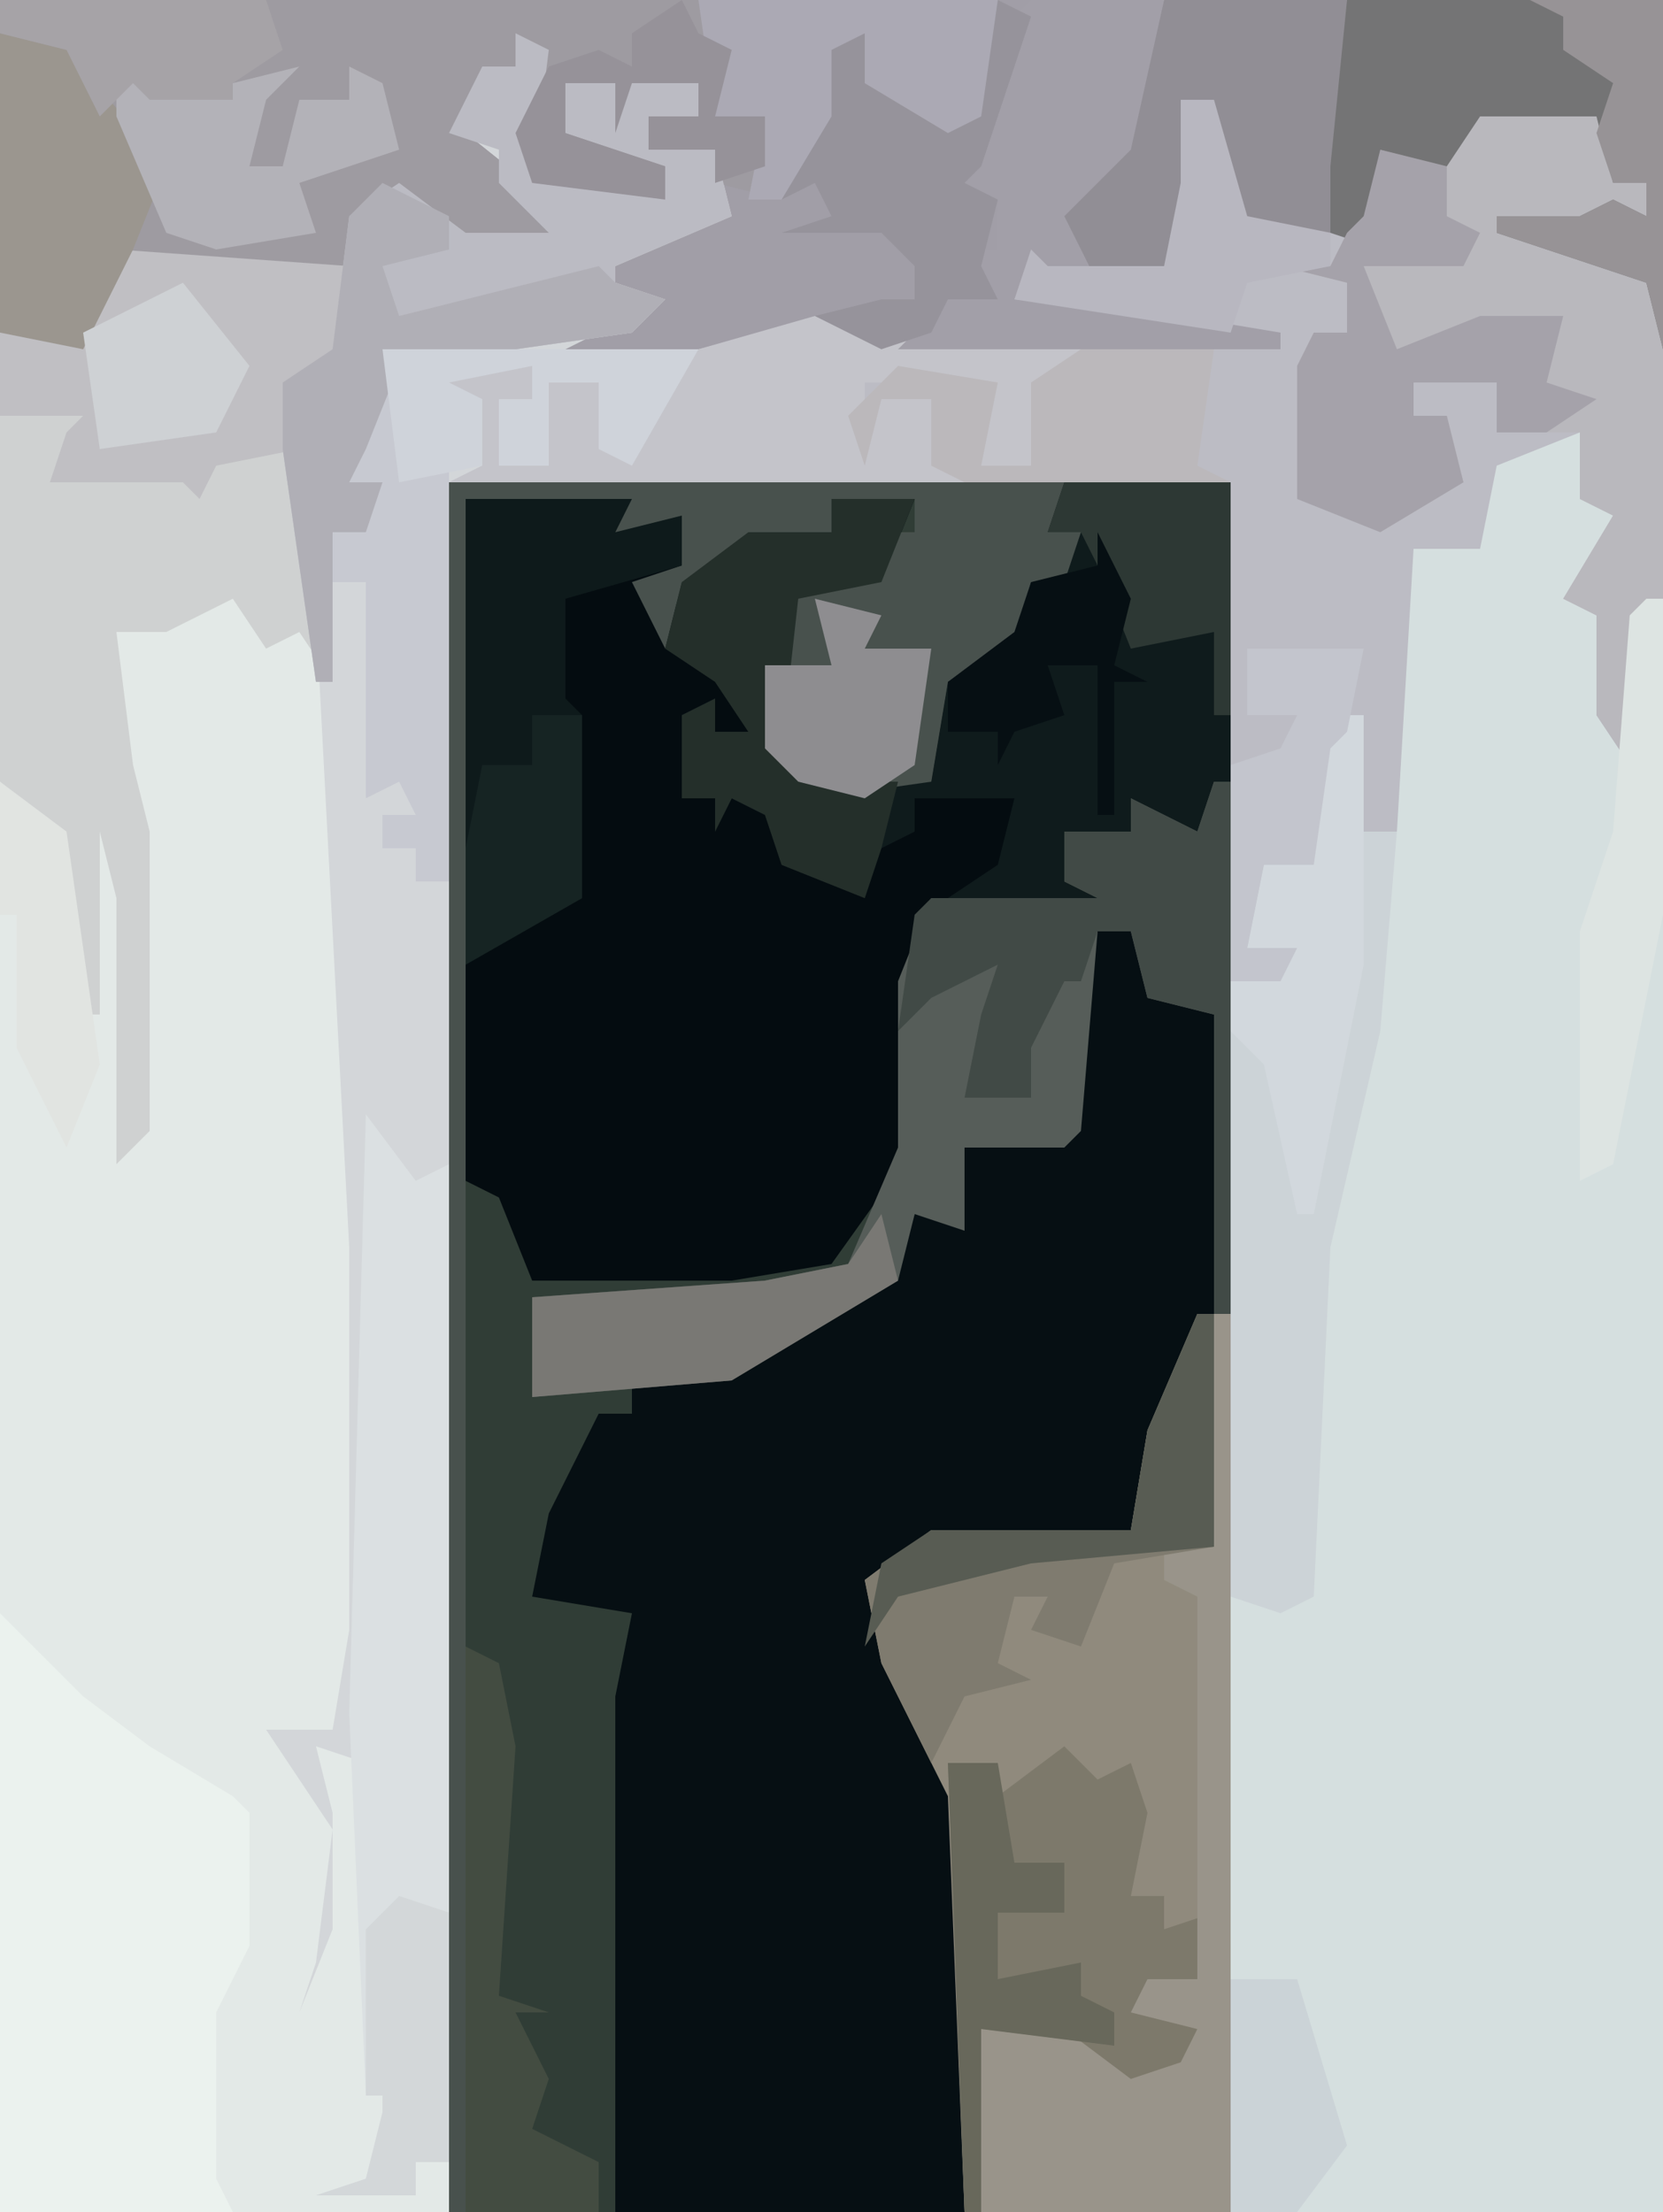 <?xml version="1.0" encoding="UTF-8"?>
<svg version="1.1" xmlns="http://www.w3.org/2000/svg" width="100" height="133">
<path d="M0,0 L100,0 L100,133 L0,133 Z " fill="#D3D6D9" transform="translate(0,0)"/>
<path d="M0,0 L47,0 L47,104 L0,104 Z " fill="#303D36" transform="translate(27,29)"/>
<path d="M0,0 L3,0 L5,5 L4,9 L4,11 L5,17 L7,10 L8,10 L8,107 L-18,107 L-18,33 L-14,31 L-17,31 L-16,26 L-13,26 L-13,19 L-10,17 L-10,24 L-8,24 L-8,7 L-6,6 L-3,7 L-3,2 Z " fill="#D5DFDF" transform="translate(92,26)"/>
<path d="M0,0 L3,3 L5,2 L7,40 L7,63 L6,69 L2,69 L6,75 L5,83 L4,86 L6,81 L6,74 L5,70 L8,71 L9,89 L11,90 L8,96 L11,97 L11,95 L13,95 L13,98 L-14,98 L-14,12 L-10,15 L-9,19 L-10,12 L-11,5 L-9,7 L-6,19 L-6,15 L-8,6 L-7,3 L-1,1 Z " fill="#E3E9E7" transform="translate(14,35)"/>
<path d="M0,0 L100,0 L100,21 L99,17 L90,14 L90,13 L95,13 L97,12 L99,13 L99,11 L97,11 L96,7 L89,7 L87,10 L84,10 L83,15 L75,14 L73,9 L73,6 L72,11 L71,15 L76,15 L76,16 L63,17 L62,16 L61,18 L71,19 L77,20 L77,21 L53,21 L49,20 L48,21 L34,21 L38,19 L39,18 L37,17 L37,19 L35,18 L39,14 L43,12 L43,9 L39,9 L39,7 L42,7 L42,5 L38,5 L37,8 L37,5 L34,5 L34,8 L40,10 L40,12 L32,11 L31,8 L32,3 L31,4 L28,6 L28,8 L33,12 L33,14 L27,15 L24,12 L22,13 L22,16 L7,16 L5,21 L0,20 Z " fill="#A19EA7" transform="translate(0,0)"/>
<path d="M0,0 L2,0 L4,4 L7,5 L7,23 L4,30 L2,36 L-10,37 L-13,39 L-12,44 L-8,52 L-8,77 L-29,77 L-29,46 L-28,41 L-34,40 L-33,35 L-30,29 L-28,29 L-28,27 L-20,25 L-12,20 L-11,17 L-9,17 L-8,13 L-2,12 Z " fill="#060F13" transform="translate(66,56)"/>
<path d="M0,0 L10,0 L10,18 L9,24 L4,19 L4,21 L0,21 L0,24 L3,25 L0,26 L-8,26 L-9,33 L-9,40 L-14,47 L-20,48 L-32,48 L-34,43 L-36,42 L-36,1 L-26,1 L-27,3 L-23,2 L-23,5 L-25,7 L-24,8 L-19,3 L-14,3 L-14,1 L-9,1 L-11,6 L-16,7 L-17,16 L-15,18 L-8,18 L-7,12 L-3,9 L-2,6 L1,3 L-1,3 Z " fill="#040C10" transform="translate(64,29)"/>
<path d="M0,0 L2,0 L4,7 L11,8 L12,3 L16,3 L18,0 L25,1 L26,5 L28,5 L28,7 L23,8 L28,11 L29,15 L29,30 L28,31 L27,40 L25,37 L25,31 L23,30 L26,25 L24,24 L24,20 L19,22 L18,27 L14,27 L13,44 L11,44 L10,38 L9,39 L8,46 L5,46 L4,51 L7,51 L6,53 L3,53 L3,23 L-44,23 L-42,22 L-42,18 L-45,17 L-45,16 L-39,16 L-39,18 L-41,18 L-41,22 L-38,22 L-38,17 L-35,17 L-34,21 L-29,15 L-21,13 L-18,14 L0,14 L-10,12 L-9,9 L-8,10 L-1,10 L0,5 Z " fill="#BCBCC4" transform="translate(71,6)"/>
<path d="M0,0 L2,0 L2,54 L-14,54 L-15,29 L-19,21 L-20,16 L-16,13 L-4,13 L-3,7 Z " fill="#908A7D" transform="translate(72,79)"/>
<path d="M0,0 L2,1 L1,9 L6,8 L9,10 L9,8 L3,6 L3,3 L11,3 L11,5 L8,5 L8,7 L12,7 L13,11 L6,14 L6,15 L9,16 L7,18 L-7,20 L-9,25 L-10,27 L-8,27 L-9,30 L-11,30 L-11,39 L-13,36 L-15,37 L-17,34 L-21,36 L-24,36 L-23,44 L-22,48 L-22,66 L-24,68 L-24,52 L-27,40 L-25,48 L-25,59 L-26,59 L-28,48 L-30,48 L-31,45 L-31,18 L-27,17 L-26,18 L-24,13 L-10,13 L-8,9 L-3,12 L2,12 L-1,9 L-1,7 L-4,6 L-2,2 L0,2 Z " fill="#CFD1D1" transform="translate(31,2)"/>
<path d="M0,0 L60,0 L59,7 L57,8 L52,5 L52,2 L50,3 L50,7 L47,12 L43,11 L43,9 L39,9 L39,7 L42,7 L42,5 L38,5 L37,8 L37,5 L34,5 L34,8 L40,10 L40,12 L32,11 L31,8 L32,3 L31,4 L28,6 L28,8 L33,12 L33,14 L27,15 L24,12 L22,13 L22,16 L7,16 L5,21 L0,20 Z " fill="#9E9BA1" transform="translate(0,0)"/>
<path d="M0,0 L10,0 L10,18 L9,24 L4,19 L4,21 L0,21 L0,24 L3,25 L0,26 L-7,25 L-4,23 L-3,19 L-9,19 L-9,21 L-11,22 L-12,25 L-17,23 L-18,20 L-20,19 L-21,21 L-21,19 L-23,19 L-23,14 L-21,13 L-21,15 L-19,15 L-21,12 L-24,10 L-23,6 L-19,3 L-14,3 L-14,1 L-9,1 L-11,6 L-16,7 L-17,16 L-15,18 L-8,18 L-7,12 L-3,9 L-2,6 L1,3 L-1,3 Z " fill="#0F1B1C" transform="translate(64,29)"/>
<path d="M0,0 L8,1 L9,5 L11,5 L11,7 L6,8 L11,11 L12,15 L12,30 L11,31 L10,40 L8,37 L8,31 L6,30 L9,25 L7,24 L7,20 L2,20 L2,17 L-3,17 L-3,19 L-1,19 L0,23 L-5,26 L-10,24 L-10,16 L-9,14 L-7,14 L-7,11 L-11,10 L-8,10 L-7,8 L-6,7 L-4,3 L-1,3 Z " fill="#B9B8BD" transform="translate(88,6)"/>
<path d="M0,0 L5,5 L9,8 L14,11 L15,12 L15,20 L13,24 L13,34 L14,36 L0,36 Z " fill="#EBF2EE" transform="translate(0,97)"/>
<path d="M0,0 L1,0 L1,32 L0,32 L0,14 L-4,13 L-5,9 L-7,9 L-8,21 L-9,22 L-15,22 L-15,27 L-18,26 L-19,30 L-24,33 L-29,36 L-41,37 L-41,31 L-27,30 L-22,29 L-19,22 L-19,12 L-17,7 L-7,7 L-9,6 L-9,3 L-5,3 L-5,1 L-1,3 Z " fill="#565D59" transform="translate(73,47)"/>
<path d="M0,0 L37,0 L36,3 L38,3 L37,6 L35,6 L34,10 L30,12 L29,18 L22,19 L19,16 L20,7 L26,5 L26,3 L28,3 L28,1 L23,1 L23,3 L17,5 L14,6 L13,10 L11,6 L14,5 L13,3 L9,4 L10,2 L1,1 L1,104 L0,104 Z " fill="#48514D" transform="translate(27,29)"/>
<path d="M0,0 L3,4 L5,3 L5,63 L3,63 L3,65 L-3,65 L0,64 L1,60 L1,59 L0,59 L-1,36 Z " fill="#DBE0E2" transform="translate(22,67)"/>
<path d="M0,0 L1,0 L1,7 L3,7 L2,19 L-1,32 L-2,53 L-4,54 L-7,53 L-7,16 L-3,14 L-6,14 L-5,9 L-2,9 L-2,2 Z " fill="#CCD3D7" transform="translate(81,43)"/>
<path d="M0,0 L2,1 L1,9 L6,8 L9,10 L9,8 L3,6 L3,3 L11,3 L11,5 L8,5 L8,7 L12,7 L13,11 L6,14 L6,15 L9,16 L7,18 L-7,20 L-9,25 L-10,27 L-8,27 L-9,30 L-11,30 L-11,39 L-12,39 L-14,25 L-14,21 L-11,19 L-10,11 L-7,9 L-3,12 L2,12 L-1,9 L-1,7 L-4,6 L-2,2 L0,2 Z " fill="#BBBBC3" transform="translate(31,2)"/>
<path d="M0,0 L19,0 L19,21 L18,17 L9,14 L9,13 L14,13 L16,12 L18,13 L18,11 L16,11 L15,7 L8,7 L6,10 L3,10 L2,15 L-1,14 L-2,4 Z " fill="#747475" transform="translate(81,0)"/>
<path d="M0,0 L2,2 L4,1 L5,4 L4,9 L6,9 L6,11 L9,10 L9,16 L8,14 L5,14 L5,16 L8,17 L7,20 L4,21 L0,18 L-5,17 L-5,28 L-6,28 L-7,1 L-4,1 L-4,3 Z " fill="#7D796B" transform="translate(64,105)"/>
<path d="M0,0 L1,0 L1,54 L-14,54 L-14,43 L-9,43 L-5,46 L-2,45 L-1,43 L-5,42 L-4,40 L-1,40 L-1,17 L-3,16 L-3,14 L0,14 Z " fill="#99948A" transform="translate(73,79)"/>
<path d="M0,0 L19,0 L15,7 L13,6 L13,2 L10,2 L10,7 L7,7 L7,3 L9,3 L9,1 L4,2 L6,3 L6,7 L4,7 L4,32 L2,32 L2,30 L0,30 L0,28 L2,28 L1,26 L-1,27 L-1,14 L-3,14 L-3,11 L0,8 L-3,9 L-1,3 Z " fill="#C7C9D1" transform="translate(23,21)"/>
<path d="M0,0 L16,2 L14,4 L13,9 L10,9 L9,4 L8,6 L8,4 L3,4 L3,8 L4,5 L7,5 L9,10 L-22,10 L-20,9 L-20,5 L-23,4 L-23,3 L-17,3 L-17,5 L-19,5 L-19,9 L-16,9 L-16,4 L-13,4 L-12,8 L-7,2 Z " fill="#C4C4CA" transform="translate(49,19)"/>
<path d="M0,0 L14,1 L14,6 L11,9 L11,12 L6,13 L5,15 L4,14 L-4,14 L-3,11 L-2,10 L-7,10 L-7,5 L-3,4 L-2,5 Z " fill="#C0BFC3" transform="translate(7,15)"/>
<path d="M0,0 L10,0 L9,2 L13,1 L13,4 L6,6 L6,12 L7,13 L7,24 L0,28 Z " fill="#0E1A1B" transform="translate(28,30)"/>
<path d="M0,0 L11,0 L10,10 L10,14 L5,14 L3,9 L3,6 L2,11 L1,15 L6,15 L6,16 L-4,17 L-7,13 L-7,11 L-3,9 Z " fill="#918E95" transform="translate(70,0)"/>
<path d="M0,0 L1,0 L1,32 L0,32 L0,14 L-4,13 L-5,9 L-7,9 L-8,12 L-9,12 L-11,16 L-11,19 L-15,19 L-14,14 L-13,11 L-17,13 L-19,15 L-18,8 L-17,7 L-7,7 L-9,6 L-9,3 L-5,3 L-5,1 L-1,3 Z " fill="#414A46" transform="translate(73,47)"/>
<path d="M0,0 L8,0 L6,9 L2,13 L4,17 L0,16 L-1,18 L9,19 L15,20 L15,21 L-8,21 L-5,18 L-3,17 L-4,15 L-2,15 L-2,12 L-5,11 L-3,8 L-1,1 Z " fill="#A29FA8" transform="translate(62,0)"/>
<path d="M0,0 L1,0 L1,14 L-5,15 L-7,20 L-10,19 L-9,17 L-11,17 L-12,21 L-10,22 L-14,23 L-16,27 L-19,21 L-20,16 L-16,13 L-4,13 L-3,7 Z " fill="#7F7B6F" transform="translate(72,79)"/>
<path d="M0,0 L4,1 L4,4 L6,5 L5,7 L-1,7 L1,12 L6,10 L11,10 L10,14 L13,15 L10,17 L7,17 L7,14 L2,14 L2,16 L4,16 L5,20 L0,23 L-5,21 L-5,13 L-4,11 L-2,11 L-2,8 L-6,7 L-3,7 L-2,5 L-1,4 Z " fill="#A5A2AA" transform="translate(83,9)"/>
<path d="M0,0 L5,0 L3,5 L-2,6 L-3,15 L-1,17 L4,17 L3,21 L2,24 L-3,22 L-4,19 L-6,18 L-7,20 L-7,18 L-9,18 L-9,13 L-7,12 L-7,14 L-5,14 L-7,11 L-10,9 L-9,5 L-5,2 L0,2 Z " fill="#242F2A" transform="translate(50,30)"/>
<path d="M0,0 L4,2 L4,4 L0,5 L1,8 L13,5 L14,6 L17,7 L15,9 L1,11 L-1,16 L-2,18 L0,18 L-1,21 L-3,21 L-3,30 L-4,30 L-6,16 L-6,12 L-3,10 L-2,2 Z " fill="#B0AFB6" transform="translate(23,11)"/>
<path d="M0,0 L4,1 L10,8 L8,13 L5,19 L0,18 Z " fill="#9B968F" transform="translate(0,2)"/>
<path d="M0,0 L2,1 L-1,10 L-2,11 L0,12 L-1,16 L0,18 L-3,18 L-4,20 L-7,21 L-11,19 L-7,18 L-5,18 L-5,16 L-6,15 L-7,14 L-13,14 L-10,13 L-11,11 L-13,12 L-11,7 L-11,3 L-8,2 L-6,6 L-2,7 L-2,2 Z " fill="#96939B" transform="translate(60,0)"/>
<path d="M0,0 L1,0 L1,15 L-2,30 L-3,30 L-5,21 L-7,19 L-7,16 L-3,14 L-6,14 L-5,9 L-2,9 L-2,2 Z " fill="#D2D8DD" transform="translate(81,43)"/>
<path d="M0,0 L2,1 L3,6 L2,21 L5,22 L3,22 L5,26 L4,29 L8,31 L8,34 L0,34 Z " fill="#434C41" transform="translate(28,99)"/>
<path d="M0,0 L18,0 L17,7 L15,8 L10,5 L10,2 L8,3 L8,7 L5,12 L3,12 L4,7 L1,7 Z " fill="#ABA9B4" transform="translate(42,0)"/>
<path d="M0,0 L8,0 L7,7 L9,8 L-7,8 L-9,7 L-9,3 L-12,3 L-13,7 L-14,4 L-11,1 L-5,2 L-6,7 L-3,7 L-3,2 Z " fill="#BBB8BB" transform="translate(65,21)"/>
<path d="M0,0 L1,4 L-4,7 L-9,10 L-21,11 L-21,5 L-7,4 L-2,3 Z " fill="#797874" transform="translate(53,73)"/>
<path d="M0,0 L7,1 L11,0 L9,2 L8,6 L10,6 L11,2 L14,2 L14,0 L16,1 L17,5 L11,7 L12,10 L6,11 L3,10 L0,3 Z " fill="#B3B2B8" transform="translate(7,4)"/>
<path d="M0,0 L1,0 L1,19 L-2,34 L-4,35 L-4,20 L-2,14 L-1,1 Z " fill="#DDE4E2" transform="translate(99,36)"/>
<path d="M0,0 L19,0 L15,7 L13,6 L13,2 L10,2 L10,7 L7,7 L7,3 L9,3 L9,1 L4,2 L6,3 L6,7 L1,8 Z " fill="#CFD3DA" transform="translate(23,21)"/>
<path d="M0,0 L10,0 L10,14 L9,14 L9,9 L4,10 L2,5 L1,3 L-1,3 Z " fill="#2D3834" transform="translate(64,29)"/>
<path d="M0,0 L4,1 L3,3 L7,3 L6,10 L3,12 L-1,11 L-3,9 L-3,4 L1,4 Z " fill="#8E8D90" transform="translate(49,36)"/>
<path d="M0,0 L7,0 L6,5 L5,6 L4,13 L1,13 L0,18 L3,18 L2,20 L-1,20 L-1,7 L2,6 L3,4 L0,4 Z " fill="#C3C5CD" transform="translate(75,39)"/>
<path d="M0,0 L3,1 L3,16 L1,16 L1,18 L-5,18 L-2,17 L-1,13 L-1,12 L-2,12 L-2,2 Z " fill="#D3D7D9" transform="translate(24,114)"/>
<path d="M0,0 L4,0 L7,10 L4,14 L0,14 Z " fill="#CBD3D7" transform="translate(74,119)"/>
<path d="M0,0 L3,0 L4,6 L7,6 L7,9 L3,9 L3,13 L8,12 L8,14 L10,15 L10,17 L2,16 L2,27 L1,27 Z " fill="#68685B" transform="translate(57,106)"/>
<path d="M0,0 L1,0 L1,14 L-10,15 L-18,17 L-20,20 L-19,15 L-16,13 L-4,13 L-3,7 Z " fill="#585C53" transform="translate(72,79)"/>
<path d="M0,0 L8,0 L8,21 L7,17 L-2,14 L-2,13 L3,13 L5,12 L7,13 L7,11 L5,11 L4,8 L5,5 L2,3 L2,1 Z " fill="#979396" transform="translate(92,0)"/>
<path d="M0,0 L1,2 L3,3 L2,7 L5,7 L5,10 L2,11 L2,9 L-2,9 L-2,7 L1,7 L1,5 L-3,5 L-4,8 L-4,5 L-7,5 L-7,8 L-1,10 L-1,12 L-9,11 L-10,8 L-8,4 L-5,3 L-3,4 L-3,2 Z " fill="#969299" transform="translate(41,0)"/>
<path d="M0,0 L16,0 L17,3 L14,5 L14,6 L9,6 L8,5 L6,7 L4,3 L0,2 Z " fill="#A6A3A7" transform="translate(0,0)"/>
<path d="M0,0 L3,0 L3,11 L-4,15 L-4,8 L-3,3 L0,3 Z " fill="#162423" transform="translate(32,43)"/>
<path d="M0,0 L2,4 L1,8 L3,9 L1,9 L1,17 L0,17 L0,8 L-3,8 L-2,11 L-5,12 L-6,14 L-6,12 L-9,12 L-9,9 L-5,6 L-4,3 L0,2 Z " fill="#060F13" transform="translate(66,32)"/>
<path d="M0,0 L2,0 L4,7 L9,8 L9,10 L4,11 L3,14 L-10,12 L-9,9 L-8,10 L-1,10 L0,5 Z " fill="#B8B7C0" transform="translate(71,6)"/>
<path d="M0,0 L4,3 L6,17 L4,22 L2,18 L1,16 L1,8 L0,8 Z " fill="#E1E4E1" transform="translate(0,47)"/>
<path d="M0,0 L4,5 L2,9 L-5,10 L-6,3 L-2,1 Z " fill="#CED1D4" transform="translate(11,17)"/>
</svg>
